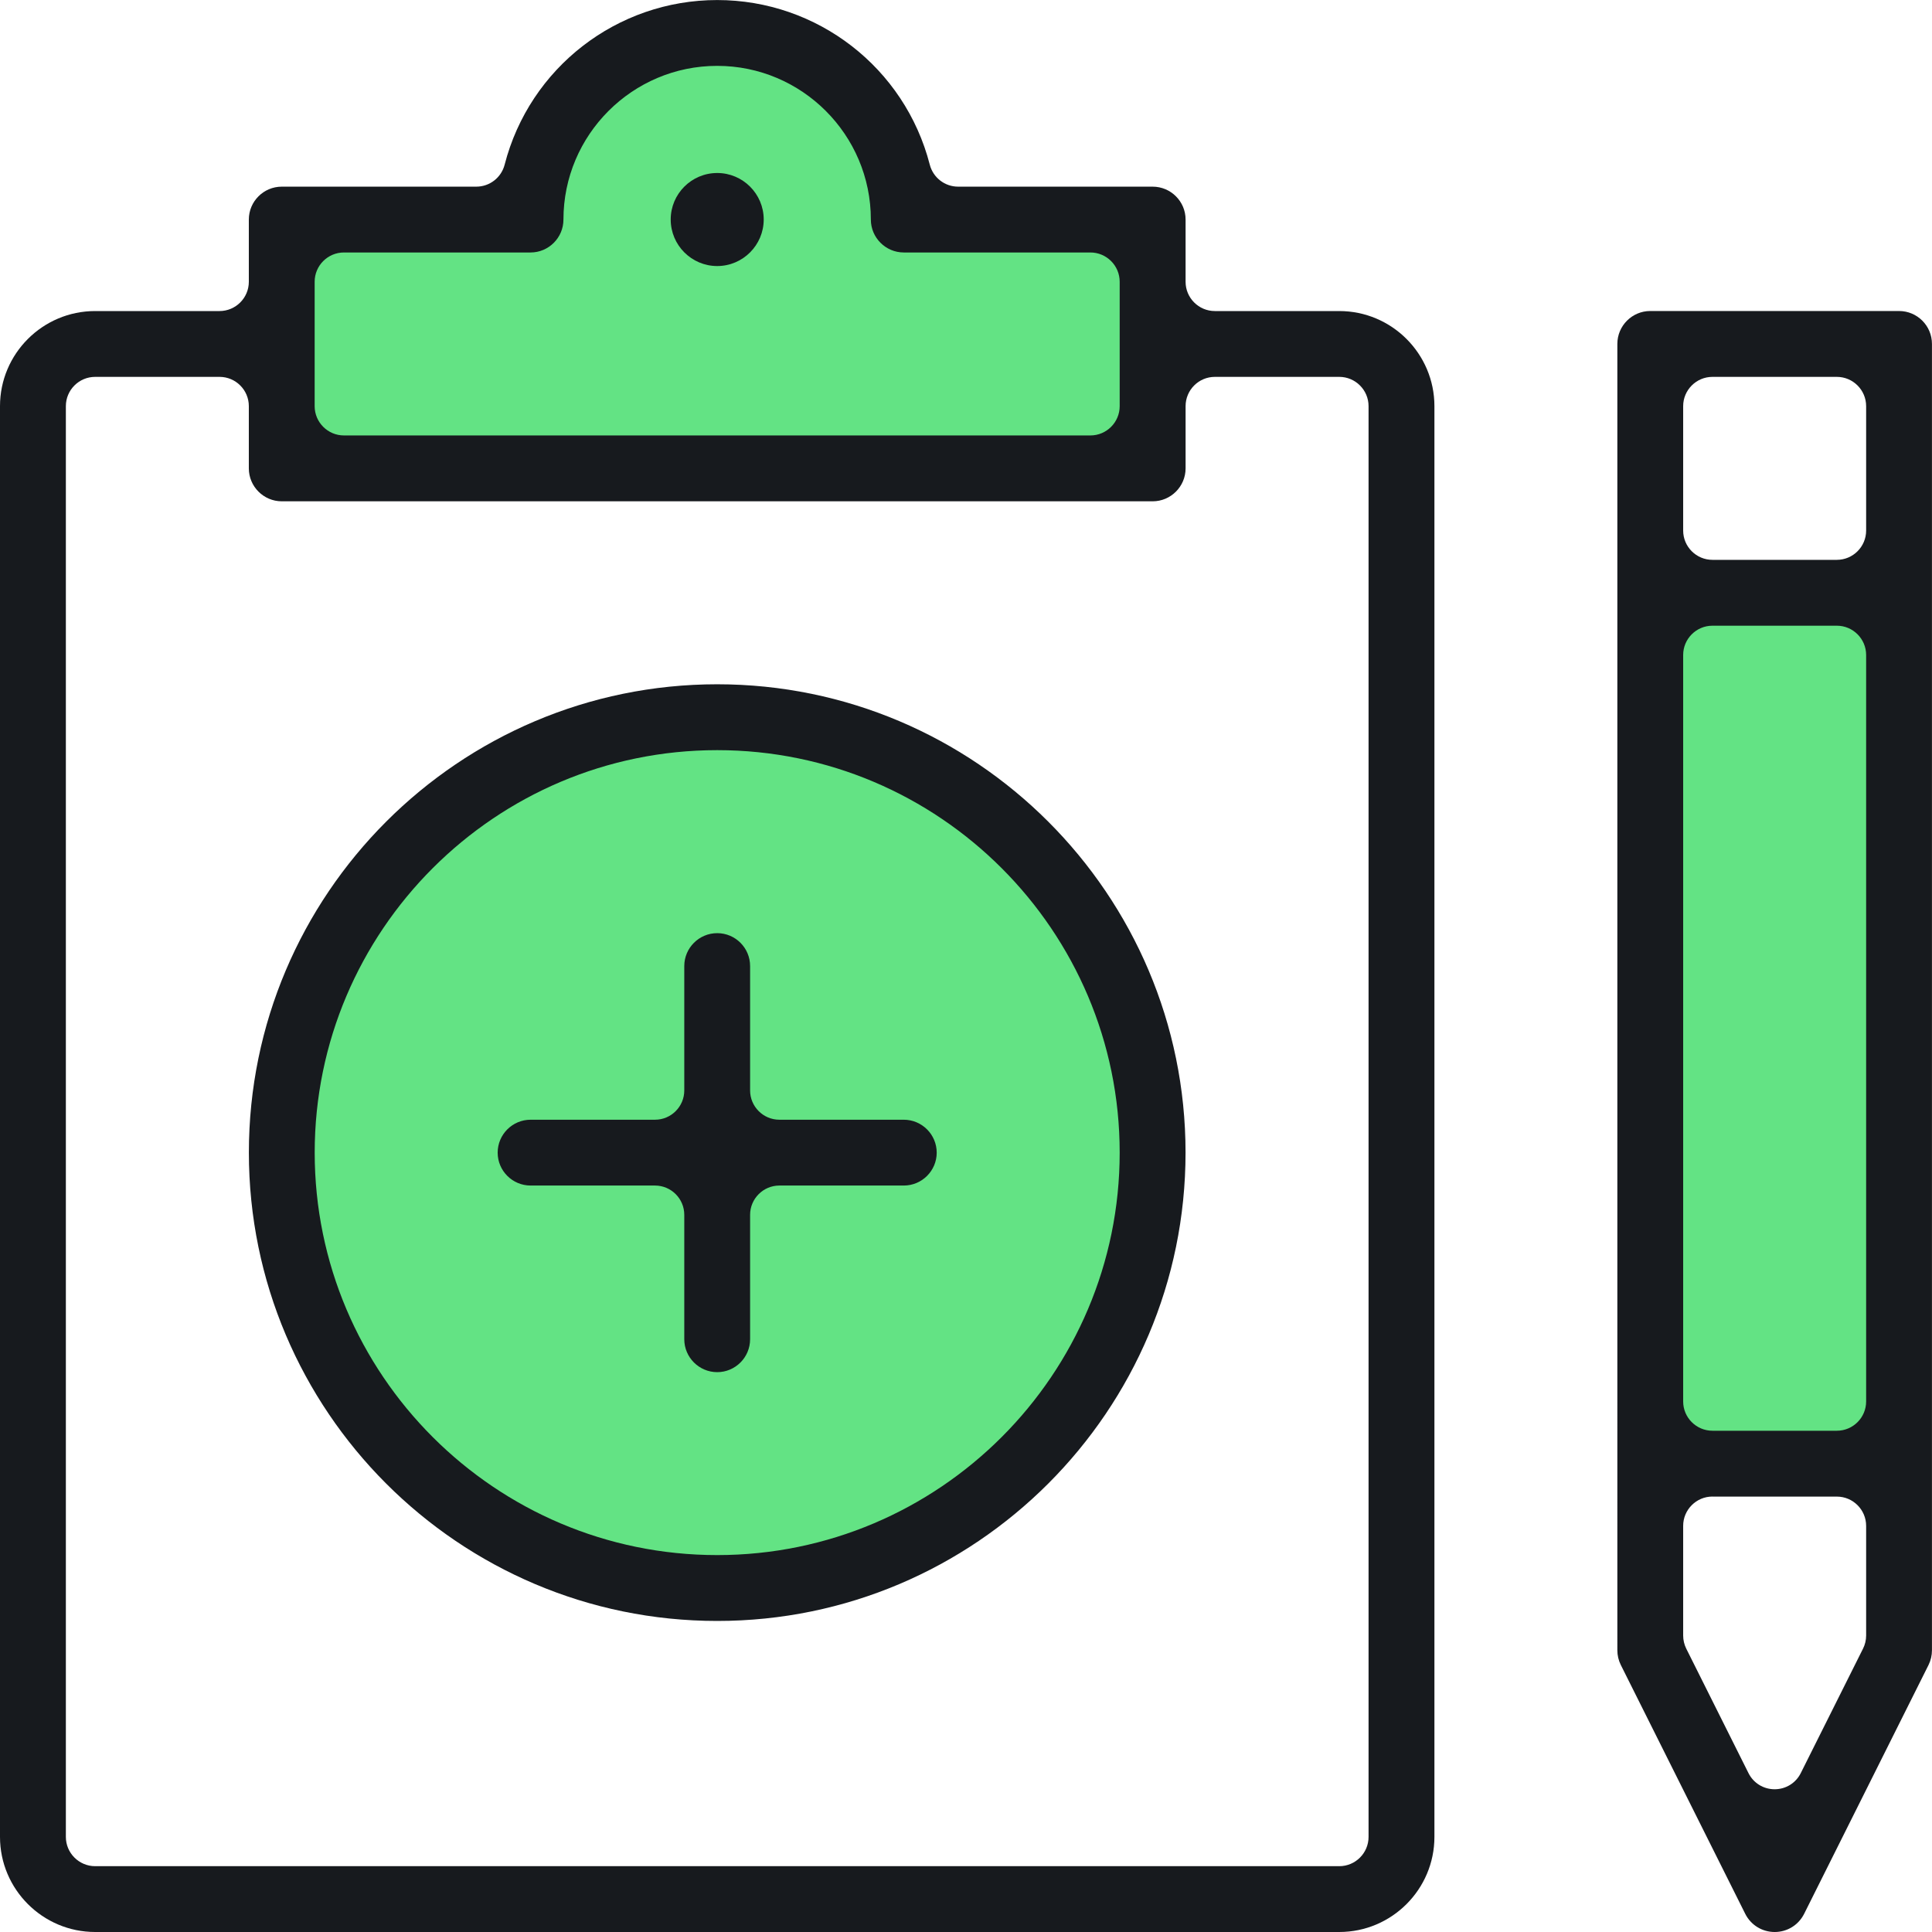 <?xml version="1.0" encoding="UTF-8"?><svg id="b" xmlns="http://www.w3.org/2000/svg" viewBox="0 0 44 44"><defs><style>.d{fill:#63e384;}.e{fill:#171a1e;}</style></defs><g id="c"><path class="d" d="M20.551,5.154v-.045c0-2.301-1.865-4.166-4.166-4.166s-4.166,1.865-4.166,4.166v.045h-5.648v5.615h19.41v-5.615h-5.43Z"/><circle class="d" cx="16.385" cy="26.211" r="9.815"/><rect class="d" x="37.492" y="13.41" width="5.701" height="19.792"/><path class="e" d="M2.167,44c-1.195,0-2.167-.972-2.167-2.166V9.25c0-1.195.972-2.166,2.167-2.166h2.833c.368,0,.667-.3.667-.667v-1.417c0-.413.337-.749.75-.749h4.43c.305,0,.57-.206.646-.501.569-2.208,2.56-3.749,4.841-3.749s4.272,1.542,4.841,3.749c.076.295.341.501.646.501h4.43c.413,0,.75.336.75.749v1.417c0,.368.299.667.667.667h2.833c1.195,0,2.167.972,2.167,2.166v32.584c0,1.194-.972,2.166-2.167,2.166H2.167ZM2.167,8.583c-.368,0-.667.299-.667.667v32.584c0,.368.3.667.667.667h28.334c.368,0,.667-.299.667-.667V9.25c0-.368-.3-.667-.667-.667h-2.833c-.368,0-.667.299-.667.667v1.417c0,.413-.337.75-.75.75H6.417c-.413,0-.75-.337-.75-.75v-1.417c0-.368-.299-.667-.667-.667h-2.833ZM7.833,5.75c-.368,0-.667.299-.667.667v2.833c0,.368.3.667.667.667h17c.368,0,.667-.3.667-.667v-2.833c0-.368-.3-.667-.667-.667h-4.25c-.413,0-.75-.337-.75-.75,0-1.93-1.57-3.5-3.5-3.5s-3.501,1.57-3.501,3.5c0,.413-.336.75-.749.75h-4.25Z"/><path class="e" d="M16.334,6.059c-.584,0-1.059-.475-1.059-1.06s.475-1.059,1.059-1.059,1.059.475,1.059,1.059-.475,1.06-1.059,1.06Z"/><path class="e" d="M40.417,44c-.286,0-.543-.159-.671-.415l-2.833-5.666c-.052-.104-.079-.219-.079-.336V7.833c0-.413.336-.75.749-.75h5.667c.413,0,.749.336.749.75v29.751c0,.116-.027.232-.078.335l-2.833,5.667c-.129.256-.385.414-.671.414ZM39,34.083c-.368,0-.667.3-.667.667v2.498c0,.102.024.206.07.298l1.417,2.834c.113.228.342.369.596.369s.483-.141.596-.369l1.417-2.833c.046-.091.071-.195.071-.298v-2.498c0-.368-.3-.667-.667-.667h-2.833ZM39,14.25c-.368,0-.667.299-.667.667v17c0,.368.299.667.667.667h2.833c.368,0,.667-.299.667-.667V14.917c0-.368-.3-.667-.667-.667h-2.833ZM39,8.583c-.368,0-.667.299-.667.667v2.833c0,.368.299.667.667.667h2.833c.368,0,.667-.3.667-.667v-2.833c0-.368-.3-.667-.667-.667h-2.833Z"/><path class="e" d="M16.334,36.916c-5.882,0-10.666-4.785-10.666-10.666s4.785-10.666,10.666-10.666,10.666,4.785,10.666,10.666-4.785,10.666-10.666,10.666ZM16.334,17.084c-5.055,0-9.167,4.112-9.167,9.166s4.112,9.166,9.167,9.166,9.166-4.112,9.166-9.166-4.112-9.166-9.166-9.166Z"/><path class="e" d="M16.334,31.25c-.413,0-.75-.337-.75-.75v-2.833c0-.368-.299-.667-.667-.667h-2.833c-.413,0-.75-.336-.75-.749s.336-.75.75-.75h2.833c.368,0,.667-.299.667-.667v-2.833c0-.413.337-.749.75-.749s.749.336.749.749v2.833c0,.368.3.667.667.667h2.833c.413,0,.75.337.75.75s-.337.749-.75.749h-2.833c-.368,0-.667.3-.667.667v2.833c0,.413-.336.75-.749.75Z"/></g></svg>